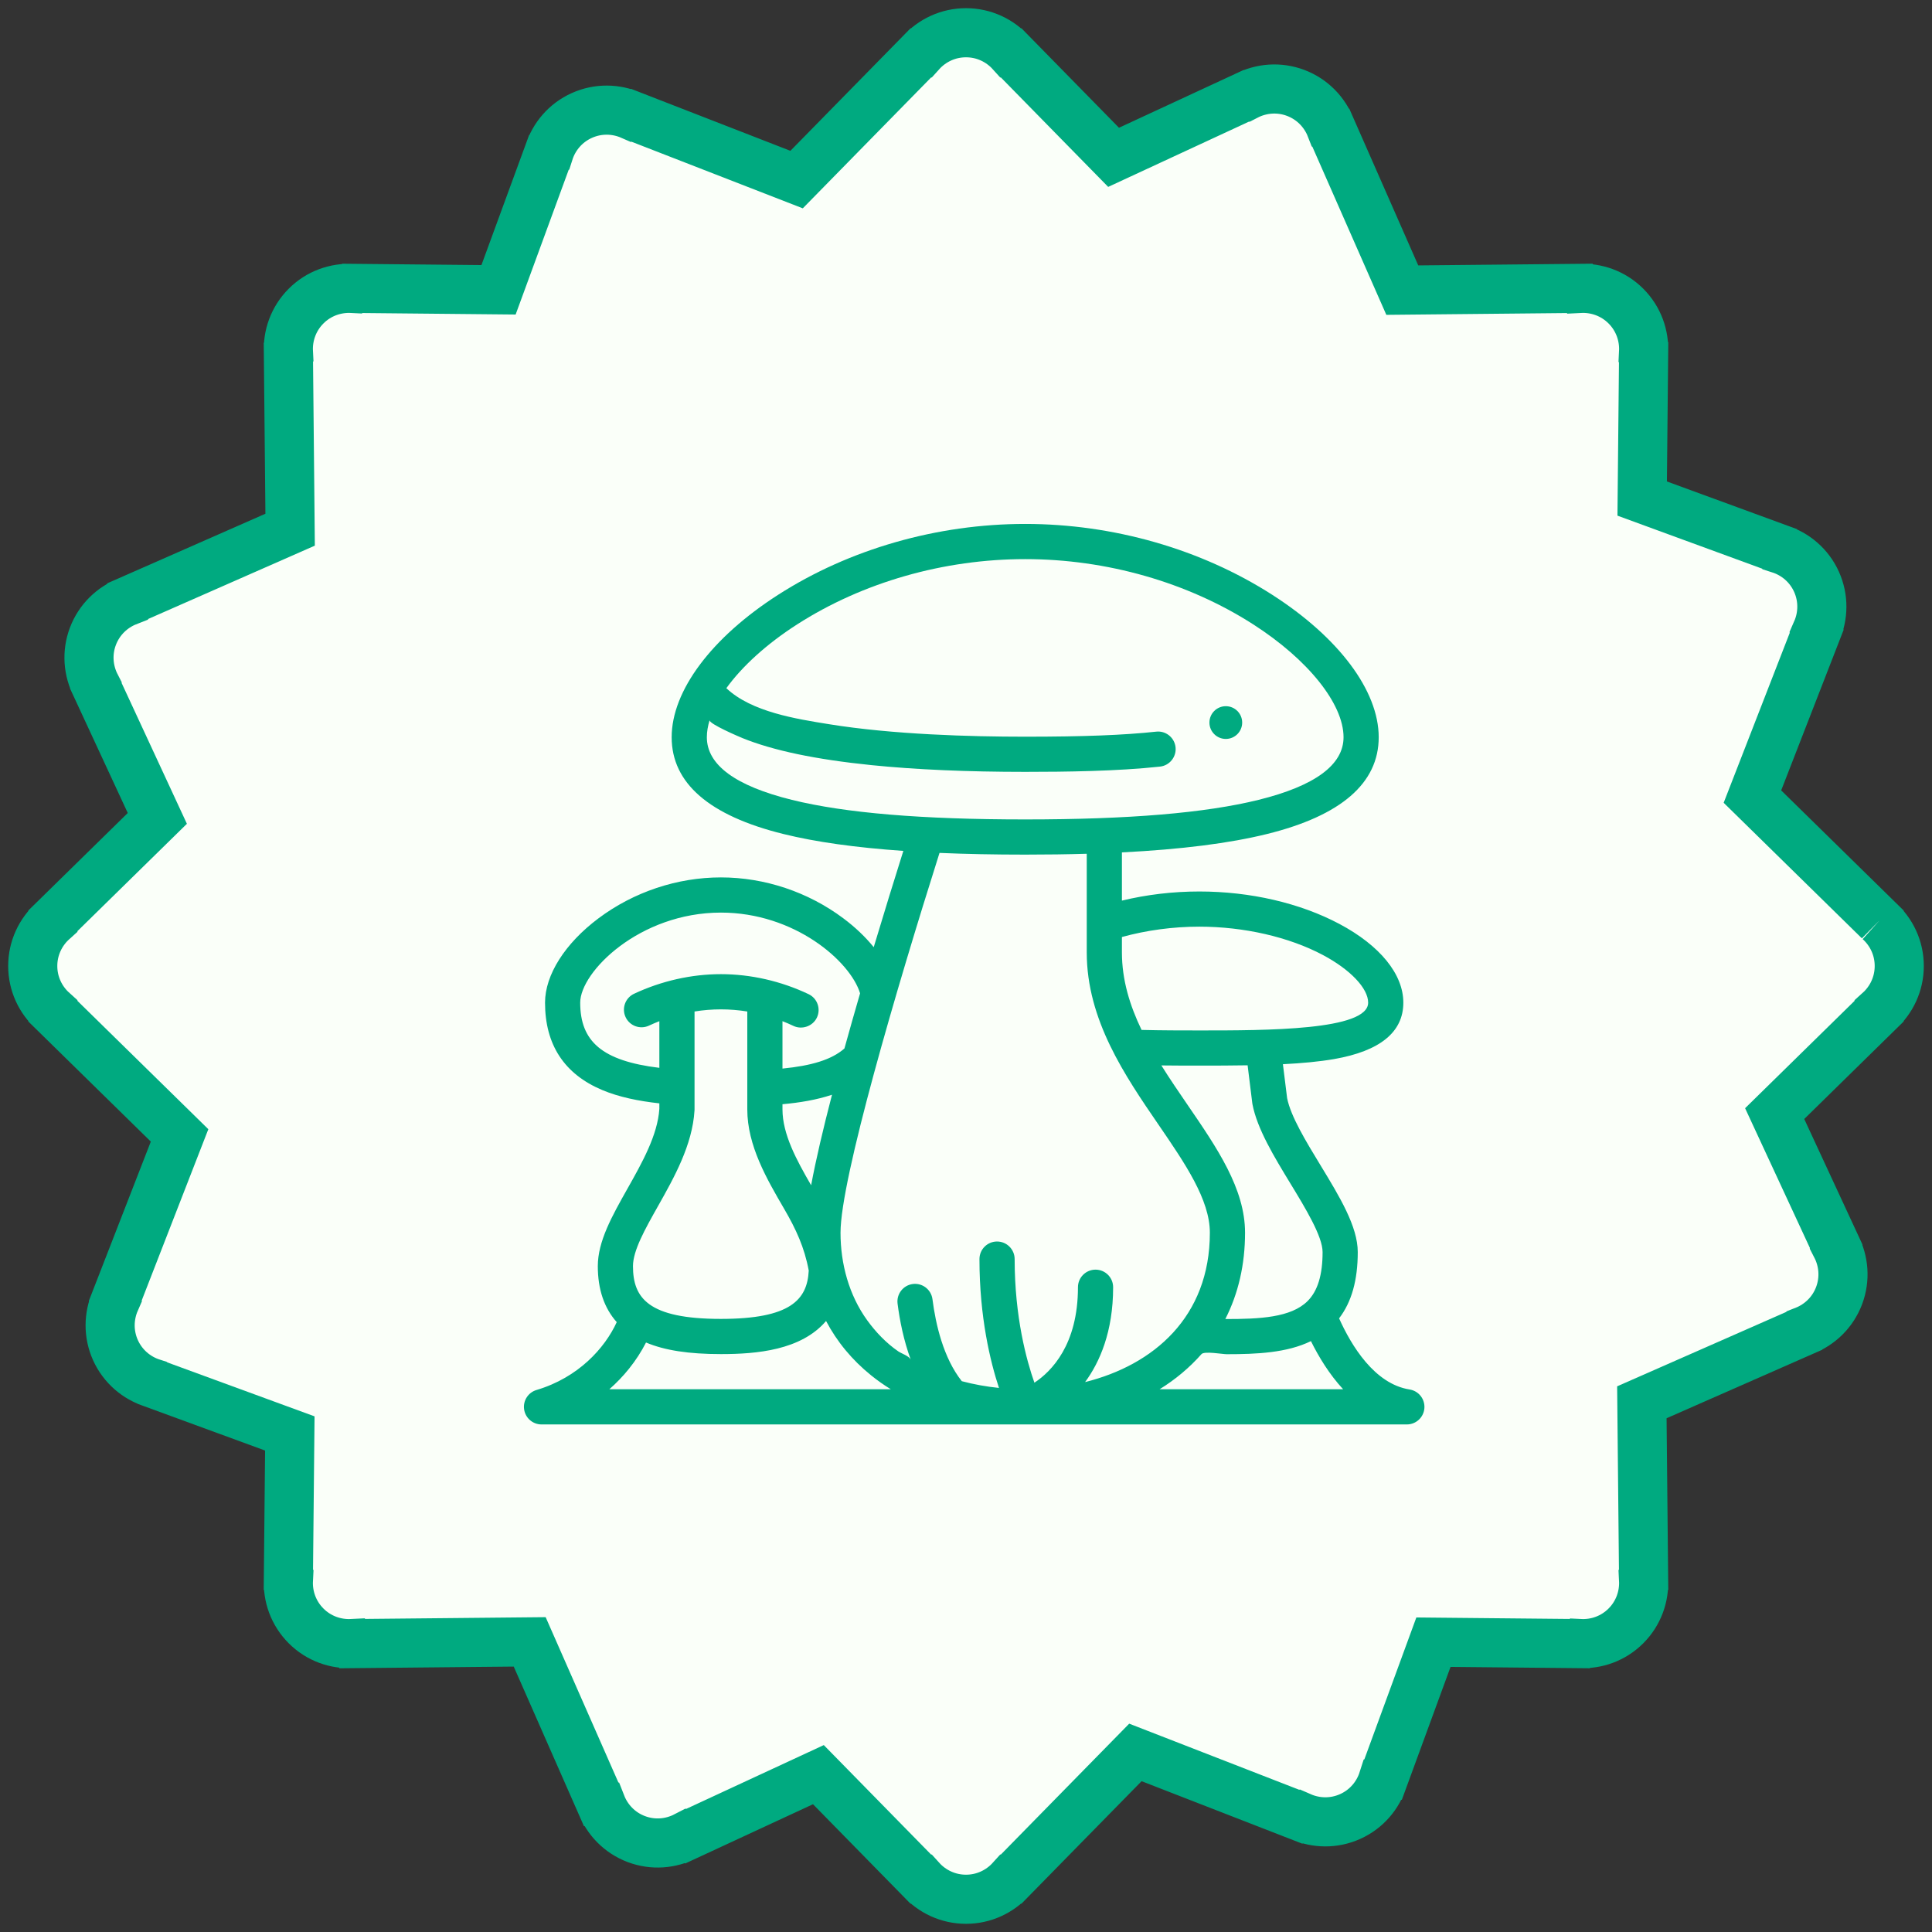 <?xml version="1.0" encoding="UTF-8"?>
<svg width="118px" height="118px" viewBox="0 0 118 118" version="1.1" xmlns="http://www.w3.org/2000/svg" xmlns:xlink="http://www.w3.org/1999/xlink">
    <rect x="0" y="0" width="118" height="118" fill="#333333" stroke="none"/>
    <!-- Generator: Sketch 51.1 (57501) - http://www.bohemiancoding.com/sketch -->
    <title>Group 7</title>
    <desc>Created with Sketch.</desc>
    <defs></defs>
    <g id="Page-1" stroke="none" stroke-width="1" fill="none" fill-rule="evenodd">
        <g id="Home-2" transform="translate(-167, -1608)">
            <g id="Group-7" transform="translate(169, 1610)">
                <path d="M112.769,54.244 L112.769,54.24 L105.032,46.653 L108.959,36.554 L108.957,36.55 C109.365,35.62 109.395,34.53 108.945,33.531 C108.494,32.533 107.655,31.836 106.688,31.527 L106.686,31.523 L98.299,28.45 L98.387,19.517 L98.384,19.514 C98.436,18.5 98.08,17.469 97.305,16.694 C96.531,15.92 95.5,15.564 94.486,15.616 L94.484,15.613 L83.647,15.72 L79.284,5.802 L79.279,5.8 C78.91,4.854 78.159,4.062 77.135,3.674 C76.111,3.288 75.024,3.388 74.122,3.853 L74.118,3.852 L66.014,7.609 L59.761,1.231 L59.756,1.231 C59.076,0.476 58.095,0 57,0 C55.905,0 54.923,0.476 54.244,1.231 L54.24,1.231 L46.653,8.968 L36.554,5.04 L36.549,5.042 C35.62,4.635 34.53,4.604 33.531,5.055 C32.533,5.506 31.835,6.345 31.527,7.312 L31.523,7.314 L28.449,15.7 L19.517,15.613 L19.514,15.616 C18.5,15.564 17.468,15.92 16.695,16.694 C15.92,17.469 15.563,18.5 15.616,19.514 L15.614,19.516 L15.72,30.352 L5.801,34.716 L5.8,34.72 C4.854,35.09 4.061,35.84 3.674,36.864 C3.287,37.888 3.388,38.975 3.853,39.877 L3.852,39.881 L7.609,47.985 L1.231,54.239 L1.231,54.244 C0.477,54.923 0,55.904 0,57 C0,58.095 0.477,59.076 1.231,59.755 L1.231,59.76 L8.968,67.346 L5.04,77.445 L5.042,77.45 C4.635,78.379 4.604,79.47 5.054,80.468 C5.506,81.466 6.345,82.164 7.311,82.473 L7.314,82.477 L15.701,85.55 L15.613,94.482 L15.616,94.485 C15.563,95.499 15.92,96.53 16.695,97.305 C17.468,98.079 18.5,98.435 19.514,98.383 L19.516,98.386 L30.352,98.28 L34.716,108.198 L34.721,108.199 C35.09,109.144 35.839,109.938 36.864,110.325 C37.889,110.712 38.976,110.612 39.877,110.146 L39.881,110.148 L47.985,106.39 L54.239,112.769 L54.244,112.769 C54.923,113.523 55.905,114 57,114 C58.095,114 59.076,113.523 59.756,112.769 L59.759,112.769 L67.346,105.032 L77.446,108.959 L77.45,108.957 C78.38,109.364 79.47,109.395 80.469,108.944 C81.467,108.493 82.164,107.655 82.473,106.687 L82.477,106.686 L85.55,98.299 L94.483,98.386 L94.486,98.383 C95.5,98.435 96.531,98.079 97.305,97.305 C98.08,96.53 98.436,95.499 98.384,94.485 L98.386,94.483 L98.279,83.647 L108.198,79.283 L108.2,79.279 C109.146,78.909 109.938,78.16 110.325,77.136 C110.712,76.111 110.612,75.025 110.147,74.122 L110.148,74.119 L106.391,66.015 L112.769,59.76 L112.769,59.755 C113.524,59.076 114,58.095 114,57 C114,55.904 113.524,54.923 112.769,54.244" id="Fill-1" stroke="#00AA80" stroke-width="3" fill="#FAFFF9"></path>
                <g id="903776" transform="translate(30, 30)" fill="#00AA80" fill-rule="nonzero">
                    <path d="M54.093,52.865 C51.946,52.526 50.531,50.177 49.787,48.521 C50.552,47.522 50.927,46.191 50.927,44.472 C50.927,42.912 49.822,41.094 48.651,39.17 C47.76,37.706 46.839,36.193 46.613,35.072 L46.356,32.998 C47.518,32.939 48.57,32.843 49.486,32.684 C52.289,32.195 53.711,31.036 53.711,29.238 C53.711,27.502 52.287,25.75 49.806,24.431 C47.401,23.153 44.362,22.449 41.25,22.449 C39.628,22.449 38.026,22.642 36.523,23.006 L36.523,20.061 C40.159,19.877 43.085,19.506 45.381,18.939 C49.91,17.821 52.207,15.832 52.207,13.028 C52.207,10.192 49.776,6.939 45.703,4.327 C41.354,1.537 35.995,0 30.615,0 C25.235,0 19.877,1.537 15.527,4.327 C11.455,6.939 9.023,10.192 9.023,13.028 C9.023,15.832 11.32,17.821 15.85,18.939 C17.813,19.424 20.238,19.766 23.173,19.97 C22.635,21.678 22.007,23.706 21.364,25.85 C20.863,25.232 20.24,24.635 19.511,24.09 C17.358,22.477 14.701,21.589 12.031,21.589 C9.361,21.589 6.705,22.477 4.551,24.09 C2.509,25.619 1.289,27.544 1.289,29.238 C1.289,31.805 2.463,33.6 4.778,34.574 C5.808,35.008 7.016,35.252 8.271,35.389 L8.271,35.724 C8.164,37.335 7.223,39.004 6.313,40.618 C5.387,42.261 4.512,43.814 4.512,45.331 C4.512,46.744 4.9,47.889 5.668,48.751 C4.943,50.337 3.323,52.137 0.768,52.896 C0.257,53.048 -0.066,53.552 0.011,54.08 C0.088,54.608 0.541,55 1.074,55 L53.926,55 C54.486,55 54.953,54.569 54.997,54.01 C55.04,53.451 54.647,52.952 54.093,52.865 Z M46.815,40.287 C47.736,41.8 48.779,43.514 48.779,44.472 C48.779,45.874 48.478,46.854 47.86,47.468 C46.849,48.473 44.938,48.565 42.839,48.562 C43.633,47.005 44.043,45.231 44.043,43.29 C44.043,40.606 42.342,38.123 40.541,35.494 C39.995,34.697 39.445,33.893 38.933,33.073 C39.679,33.082 40.451,33.084 41.25,33.084 C42.275,33.084 43.262,33.081 44.2,33.065 L44.485,35.374 C44.488,35.397 44.492,35.421 44.496,35.444 C44.784,36.949 45.817,38.646 46.815,40.287 Z M41.25,24.597 C43.977,24.597 46.728,25.228 48.797,26.328 C50.477,27.221 51.562,28.363 51.562,29.238 C51.562,30.936 45.357,30.936 41.25,30.936 C40.169,30.936 38.943,30.935 37.723,30.904 C37.004,29.41 36.523,27.847 36.523,26.173 L36.523,25.23 C38.01,24.82 39.633,24.597 41.25,24.597 Z M16.365,16.853 C12.919,16.002 11.172,14.715 11.172,13.028 C11.172,12.695 11.231,12.344 11.342,11.981 C11.273,12.204 13.184,13.013 13.337,13.076 C15.221,13.84 17.799,14.381 21.217,14.731 C23.918,15.005 27.08,15.143 30.615,15.143 C33.067,15.143 36.218,15.106 38.846,14.822 C39.434,14.759 39.862,14.227 39.799,13.638 C39.738,13.092 39.28,12.68 38.732,12.68 C38.692,12.68 38.653,12.682 38.615,12.687 C36.648,12.899 34.186,12.995 30.63,12.995 L30.591,12.995 C27.286,12.995 22.527,12.863 18.636,12.232 C16.631,11.909 13.9,11.486 12.363,10.032 C13.324,8.701 14.821,7.332 16.687,6.135 C20.695,3.564 25.641,2.149 30.615,2.149 C35.589,2.149 40.536,3.564 44.543,6.135 C47.894,8.284 50.059,10.99 50.059,13.028 C50.059,14.715 48.311,16.002 44.866,16.853 C41.608,17.657 36.947,18.048 30.615,18.048 C24.284,18.048 19.622,17.657 16.365,16.853 Z M6.21,30.125 C6.462,30.662 7.102,30.893 7.639,30.641 C7.847,30.544 8.058,30.454 8.271,30.37 L8.271,33.22 C4.771,32.795 3.437,31.605 3.437,29.238 C3.437,27.355 7.067,23.738 12.031,23.738 C16.531,23.738 19.933,26.709 20.531,28.668 C20.205,29.792 19.883,30.923 19.575,32.037 C18.785,32.733 17.537,33.093 15.791,33.265 L15.791,30.37 C16.018,30.459 16.242,30.555 16.463,30.66 C16.979,30.905 17.639,30.687 17.894,30.15 C18.148,29.614 17.92,28.973 17.384,28.719 C15.7,27.92 13.849,27.498 12.031,27.498 C10.231,27.498 8.396,27.912 6.726,28.696 C6.189,28.948 5.958,29.588 6.21,30.125 Z M18.816,34.863 C18.28,36.926 17.831,38.834 17.541,40.391 C16.649,38.851 15.791,37.271 15.791,35.758 L15.791,35.442 C16.845,35.348 17.879,35.176 18.816,34.863 Z M8.185,41.673 C9.172,39.922 10.29,37.937 10.418,35.823 C10.419,35.802 10.42,35.78 10.42,35.758 L10.42,29.779 C11.486,29.605 12.577,29.606 13.642,29.779 L13.642,35.758 C13.642,37.966 14.835,40.014 15.888,41.822 C16.621,43.081 17.131,44.181 17.395,45.603 C17.306,47.385 16.277,48.554 12.031,48.554 C7.573,48.554 6.66,47.266 6.66,45.331 C6.66,44.377 7.401,43.064 8.185,41.673 Z M5.216,52.851 C5.653,52.468 6.059,52.045 6.424,51.589 C6.821,51.093 7.169,50.559 7.457,49.996 C8.591,50.476 10.064,50.703 12.031,50.703 C14.22,50.703 16.932,50.467 18.453,48.681 C19.118,49.944 20.039,51.061 21.205,52.002 C21.583,52.307 21.984,52.591 22.407,52.851 C22.407,52.851 5.216,52.851 5.216,52.851 Z M34.912,45.546 C34.319,45.546 33.838,46.027 33.838,46.62 C33.838,50.127 32.225,51.76 31.178,52.451 C30.703,51.103 29.971,48.451 29.971,44.902 C29.971,44.308 29.49,43.827 28.896,43.827 C28.303,43.827 27.822,44.308 27.822,44.902 C27.822,48.448 28.485,51.165 29.014,52.77 C28.242,52.691 27.48,52.555 26.743,52.358 C25.617,50.937 25.147,48.879 24.952,47.353 C24.877,46.764 24.339,46.348 23.751,46.423 C23.162,46.498 22.746,47.036 22.821,47.625 C22.95,48.639 23.19,49.859 23.629,51.055 C23.543,50.824 23.058,50.67 22.862,50.536 C22.13,50.032 21.488,49.36 20.968,48.642 C19.851,47.1 19.336,45.188 19.336,43.29 C19.336,40.025 22.753,28.396 25.382,20.093 C26.991,20.162 28.732,20.197 30.615,20.197 C31.937,20.197 33.189,20.18 34.375,20.145 L34.375,26.173 C34.375,30.293 36.709,33.701 38.769,36.708 C40.376,39.055 41.894,41.271 41.894,43.29 C41.894,48.439 38.451,51.371 34.274,52.413 C35.168,51.195 35.986,49.337 35.986,46.62 C35.986,46.027 35.505,45.546 34.912,45.546 Z M38.824,52.851 C39.773,52.265 40.647,51.54 41.384,50.703 C41.561,50.509 42.667,50.71 42.922,50.71 C44.767,50.71 46.6,50.627 48.068,49.911 C48.536,50.858 49.183,51.931 50.034,52.851 L38.824,52.851 Z" id="Shape"></path>
                    <circle id="Oval" cx="42.868" cy="12.132" r="1"></circle>
                </g>
            </g>
        </g>
    </g>
</svg>